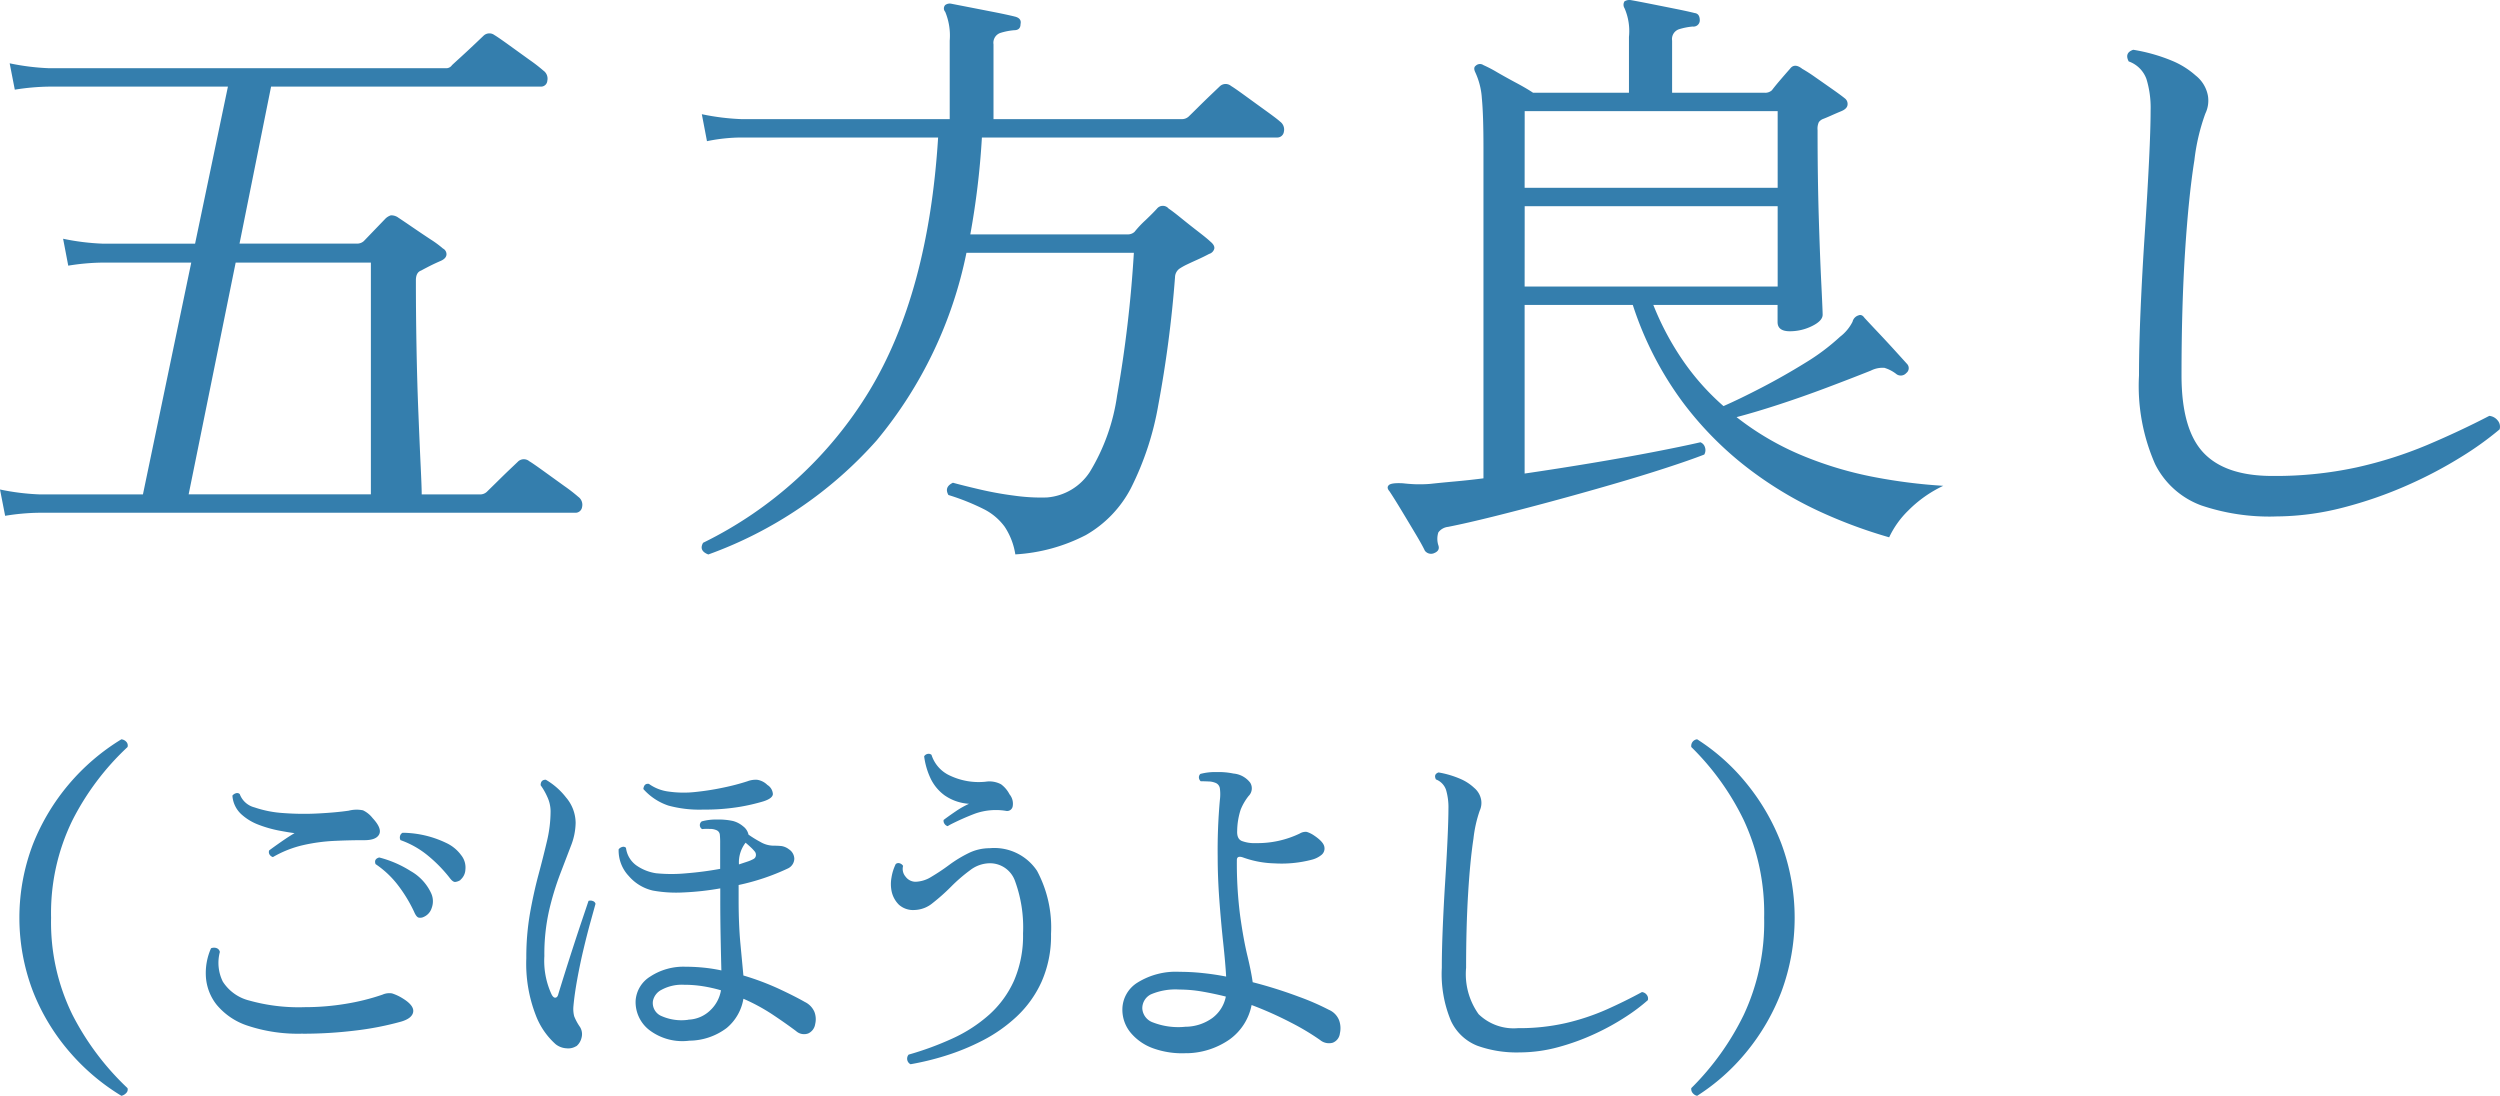 <svg xmlns="http://www.w3.org/2000/svg" xmlns:xlink="http://www.w3.org/1999/xlink" width="200" height="87.666" viewBox="0 0 200 87.666"><defs><clipPath id="a"><rect width="200" height="87.666" fill="#347ead"/></clipPath></defs><g clip-path="url(#a)"><path d="M.412,41.268,0,39.159a18.8,18.8,0,0,0,3.142.392h8.293L15.3,21.008H8.19a18.017,18.017,0,0,0-2.73.245L5.048,19.1a18.8,18.8,0,0,0,3.142.392h7.417L18.234,6.929H3.966a18.428,18.428,0,0,0-2.782.245L.773,5.065a18.8,18.8,0,0,0,3.142.392h31.73a.56.56,0,0,0,.515-.245q.155-.146.721-.662t1.133-1.055l.67-.637a.674.674,0,0,1,.876-.049q.257.147,1.108.76l1.7,1.226a13.014,13.014,0,0,1,1.108.858.782.782,0,0,1,.309.81.5.5,0,0,1-.515.466H21.686L19.162,19.488h9.375a.788.788,0,0,0,.567-.2l1.7-1.766a1.1,1.1,0,0,1,.464-.295.957.957,0,0,1,.618.2q.309.2,1.056.712t1.493,1.005a8.293,8.293,0,0,1,1,.736.514.514,0,0,1,.283.491q-.026.3-.438.491-.464.2-.85.393c-.257.131-.507.261-.747.392q-.413.148-.412.785,0,2.649.052,5.469t.155,5.3q.1,2.478.181,4.194t.077,2.158h4.636a.79.79,0,0,0,.567-.2c.1-.1.335-.327.7-.687s.729-.72,1.108-1.08l.67-.637a.675.675,0,0,1,.927-.049q.257.147,1.107.76l1.7,1.226a13.01,13.01,0,0,1,1.108.858.781.781,0,0,1,.309.81.531.531,0,0,1-.567.466H3.142a17.891,17.891,0,0,0-2.73.245m14.68-1.717H29.67V21.008H18.853Zm41.568,4.808q-.773-.3-.412-.933A32.03,32.03,0,0,0,69.538,31.285Q74.277,23.461,75.049,11H59.288a14,14,0,0,0-2.73.294l-.412-2.158a18.79,18.79,0,0,0,3.142.393H75.977V3.249A4.947,4.947,0,0,0,75.616.944a.4.4,0,0,1,0-.54.611.611,0,0,1,.515-.1L77.651.6,79.66.993q1,.2,1.571.344.514.147.412.589,0,.491-.515.491a5.115,5.115,0,0,0-1.107.22.83.83,0,0,0-.541.908V9.529H94.52a.786.786,0,0,0,.567-.2q.155-.146.7-.687T96.89,7.567l.67-.638a.676.676,0,0,1,.927-.049q.257.148,1.133.785t1.726,1.251q.85.614,1.056.809a.78.78,0,0,1,.309.809.531.531,0,0,1-.567.466H78.552a63.783,63.783,0,0,1-.927,7.751H90.193a.788.788,0,0,0,.567-.2,8.334,8.334,0,0,1,.876-.932q.618-.589.927-.933a.6.6,0,0,1,.927,0q.309.2,1,.761t1.391,1.1q.7.54.953.785.36.294.309.564a.594.594,0,0,1-.412.417q-.464.246-.953.466t-.9.417a5.073,5.073,0,0,0-.515.294.864.864,0,0,0-.361.687,94.757,94.757,0,0,1-1.339,10.228,23.741,23.741,0,0,1-2.189,6.647,9.22,9.22,0,0,1-3.606,3.753,14,14,0,0,1-5.641,1.546,5.566,5.566,0,0,0-.85-2.208,4.672,4.672,0,0,0-1.648-1.4A18.316,18.316,0,0,0,75.874,39.6q-.361-.638.361-.981.72.2,2.06.515a27.62,27.62,0,0,0,2.833.516,15.266,15.266,0,0,0,2.627.147,4.512,4.512,0,0,0,3.426-2.035,16.082,16.082,0,0,0,2.189-6.132,100.464,100.464,0,0,0,1.339-11.406H77.316a34.063,34.063,0,0,1-7.185,15.011,32.92,32.92,0,0,1-13.47,9.125m58.051-.1a.621.621,0,0,1-.721-.2q-.206-.442-.747-1.349t-1.133-1.889q-.593-.982-.953-1.521-.258-.294-.052-.491t1.133-.147q.412.049.927.074a10.94,10.94,0,0,0,1.236-.025q.927-.1,2.035-.2t2.24-.245V11.785q0-2.6-.129-3.925a5.8,5.8,0,0,0-.541-2.109c-.1-.229-.086-.392.051-.491a.485.485,0,0,1,.618-.05,10.276,10.276,0,0,1,1.082.564q.721.418,1.545.858t1.339.785h7.675V2.955A4.591,4.591,0,0,0,129.959.65a.509.509,0,0,1,0-.54.738.738,0,0,1,.515-.1q.567.1,1.545.294T134,.7q1,.2,1.571.343.412.05.412.589a.5.5,0,0,1-.567.491,5.144,5.144,0,0,0-1.107.22.83.83,0,0,0-.541.908v4.17h7.417a.79.79,0,0,0,.567-.2q.258-.343.7-.858t.747-.858q.36-.49.979,0a12.234,12.234,0,0,1,1.03.662q.669.467,1.365.956t1,.736a.558.558,0,0,1,.232.516q-.027.319-.49.515-.361.148-.8.344t-.7.294a.772.772,0,0,0-.309.245,1.267,1.267,0,0,0-.1.638q0,3.826.1,7.089t.206,5.322q.1,2.061.1,2.355,0,.49-.85.908a3.99,3.99,0,0,1-1.777.416q-.979,0-.979-.736V24.393h-9.941a22.507,22.507,0,0,0,2.447,4.562,19.526,19.526,0,0,0,3.168,3.533q1.339-.589,3.091-1.5t3.451-1.962a17.18,17.18,0,0,0,2.781-2.085,3.478,3.478,0,0,0,1-1.2.7.7,0,0,1,.489-.515q.258-.1.464.2.36.392,1.056,1.128t1.365,1.472q.669.736.979,1.08a.49.49,0,0,1-.052.736.587.587,0,0,1-.773.1,2.915,2.915,0,0,0-.979-.515,2.063,2.063,0,0,0-1.082.221q-1.6.638-3.554,1.374T142.3,32.365q-1.882.614-3.374,1.005a22.489,22.489,0,0,0,5.357,3.115A29.5,29.5,0,0,0,150,38.178a43.178,43.178,0,0,0,5.46.687,9.876,9.876,0,0,0-2.807,1.986,7.311,7.311,0,0,0-1.52,2.134A38.846,38.846,0,0,1,145.747,41a30.341,30.341,0,0,1-5.8-3.459,27.235,27.235,0,0,1-5.331-5.371,27.043,27.043,0,0,1-3.992-7.775h-8.654V37.884q2.678-.392,5.332-.834t4.945-.883q2.291-.442,3.786-.785a.609.609,0,0,1,.361.393.711.711,0,0,1-.052.588q-1.133.442-3.091,1.08t-4.327,1.324q-2.369.688-4.816,1.349t-4.61,1.2q-2.163.539-3.657.834a1.115,1.115,0,0,0-.773.442,1.68,1.68,0,0,0,0,1.03q.155.441-.361.638m7.263-29.238h20.243V8.891H121.975Zm0,7.9h20.243V16.495H121.975Zm59.968,18.4a17.043,17.043,0,0,1-5.821-.883,6.712,6.712,0,0,1-3.709-3.311,15.506,15.506,0,0,1-1.288-7.089q0-2.305.129-5.3t.335-6.084q.206-3.09.335-5.715t.13-4.1a7.831,7.831,0,0,0-.336-2.526,2.332,2.332,0,0,0-1.416-1.4q-.361-.686.361-.932a13.838,13.838,0,0,1,3.117.884,6.665,6.665,0,0,1,1.88,1.177,2.672,2.672,0,0,1,.979,1.618,2.377,2.377,0,0,1-.206,1.423,16.291,16.291,0,0,0-.876,3.728q-.462,2.9-.746,7.309t-.284,9.91q0,4.317,1.751,6.181t5.512,1.864a30.638,30.638,0,0,0,6.748-.686,33.119,33.119,0,0,0,5.641-1.791q2.6-1.1,4.97-2.33a.975.975,0,0,1,.67.368.767.767,0,0,1,.156.711,25.659,25.659,0,0,1-3.039,2.184,34.313,34.313,0,0,1-4.327,2.281,33.046,33.046,0,0,1-5.151,1.791,21.791,21.791,0,0,1-5.511.712M9.714,87.666A17.248,17.248,0,0,1,5.6,84.193a16.8,16.8,0,0,1-2.952-4.856,16.5,16.5,0,0,1,0-11.833,17.276,17.276,0,0,1,7.062-8.359.613.613,0,0,1,.4.206.427.427,0,0,1,.093.412,21.039,21.039,0,0,0-4.4,5.843,16.892,16.892,0,0,0-1.716,7.815A16.733,16.733,0,0,0,5.8,81.191a21.545,21.545,0,0,0,4.4,5.857.385.385,0,0,1-.093.383.753.753,0,0,1-.4.235M24.24,82.692a12.734,12.734,0,0,1-4.459-.647,5.383,5.383,0,0,1-2.472-1.693,4.014,4.014,0,0,1-.839-2.237,4.87,4.87,0,0,1,.412-2.252.629.629,0,0,1,.442-.015.411.411,0,0,1,.265.31,3.391,3.391,0,0,0,.235,2.369,3.519,3.519,0,0,0,2.119,1.516,14.659,14.659,0,0,0,4.445.53,19.93,19.93,0,0,0,3.252-.265,17.762,17.762,0,0,0,2.958-.736,1.332,1.332,0,0,1,.765-.1,3.732,3.732,0,0,1,.854.4q.912.56.839,1.075t-.957.78a24.114,24.114,0,0,1-3.709.721,34.4,34.4,0,0,1-4.15.25M21.827,68.564a.472.472,0,0,1-.265-.206.374.374,0,0,1-.029-.324q.353-.265.942-.677t1.089-.706q-.471-.059-1.251-.206a9.69,9.69,0,0,1-1.6-.456,4.289,4.289,0,0,1-1.428-.868,2.22,2.22,0,0,1-.692-1.472.537.537,0,0,1,.294-.192.29.29,0,0,1,.294.074,1.7,1.7,0,0,0,1.177,1.06,8.871,8.871,0,0,0,2.34.456,21.573,21.573,0,0,0,2.767.029q1.4-.072,2.428-.221a2.538,2.538,0,0,1,1.148-.029,2.142,2.142,0,0,1,.765.618q.765.824.53,1.3t-1.207.471h-.147q-1.06,0-2.281.058a14.28,14.28,0,0,0-2.458.339,8.66,8.66,0,0,0-2.414.957m12.1,4.768a.632.632,0,0,1-.427.074c-.128-.029-.25-.181-.368-.456a11.471,11.471,0,0,0-1.236-2.06,7.577,7.577,0,0,0-1.854-1.767q-.148-.411.294-.53a8.732,8.732,0,0,1,2.517,1.089,3.917,3.917,0,0,1,1.634,1.766,1.534,1.534,0,0,1,.044,1.192,1.136,1.136,0,0,1-.6.692m2.914-2.943a.962.962,0,0,1-.427.162c-.128.01-.28-.1-.456-.339a11.272,11.272,0,0,0-1.692-1.736A7.214,7.214,0,0,0,32.04,67.21a.446.446,0,0,1-.029-.354.359.359,0,0,1,.206-.235,8.223,8.223,0,0,1,3.5.824,3.09,3.09,0,0,1,1.177.971,1.568,1.568,0,0,1,.338,1.148,1.138,1.138,0,0,1-.4.824m9.272,13.3a1.2,1.2,0,0,1-.78.177,1.541,1.541,0,0,1-.868-.324,5.916,5.916,0,0,1-1.6-2.34,11.4,11.4,0,0,1-.751-4.547,20.462,20.462,0,0,1,.294-3.591q.294-1.648.677-3.075t.677-2.679a10.5,10.5,0,0,0,.294-2.4,2.75,2.75,0,0,0-.265-1.163,5.2,5.2,0,0,0-.53-.927q0-.442.412-.441A5.63,5.63,0,0,1,45.286,63.8a3.162,3.162,0,0,1,.765,2.031,5.229,5.229,0,0,1-.383,1.854q-.383,1-.868,2.267a22.764,22.764,0,0,0-.868,2.869,15.867,15.867,0,0,0-.383,3.665,6.38,6.38,0,0,0,.589,3.091c.1.177.2.256.309.235s.182-.118.221-.294q.206-.677.53-1.708t.692-2.163q.368-1.132.692-2.09t.5-1.486a.494.494,0,0,1,.353.015.307.307,0,0,1,.206.221l-.412,1.487q-.265.957-.545,2.134t-.5,2.384q-.221,1.208-.309,2.178a2.392,2.392,0,0,0,.059.809,4.192,4.192,0,0,0,.471.868,1.094,1.094,0,0,1,.118.854,1.247,1.247,0,0,1-.412.676m9.036-.442a4.365,4.365,0,0,1-3.223-.868,2.829,2.829,0,0,1-1.074-2.34,2.459,2.459,0,0,1,1.177-1.928,4.829,4.829,0,0,1,2.826-.78,14.348,14.348,0,0,1,1.457.074,12.612,12.612,0,0,1,1.4.221q-.029-1.118-.059-2.635t-.029-3.105v-.824a22.005,22.005,0,0,1-2.929.324,10.494,10.494,0,0,1-2.458-.147A3.6,3.6,0,0,1,50.3,70.079a2.971,2.971,0,0,1-.809-2.133.537.537,0,0,1,.294-.192.289.289,0,0,1,.294.074,2.038,2.038,0,0,0,.824,1.4,3.692,3.692,0,0,0,1.589.633,12.549,12.549,0,0,0,2.443,0,26.571,26.571,0,0,0,2.678-.353V67.474a6.147,6.147,0,0,0-.029-.721.437.437,0,0,0-.265-.339,1.3,1.3,0,0,0-.559-.1,3.4,3.4,0,0,0-.589.014.367.367,0,0,1-.029-.618,4.333,4.333,0,0,1,1.251-.147,5.37,5.37,0,0,1,1.251.118,2.089,2.089,0,0,1,.809.427,1.121,1.121,0,0,1,.427.662,8.865,8.865,0,0,0,.957.589,2.112,2.112,0,0,0,.986.294c.255,0,.481.01.677.029a1.29,1.29,0,0,1,.618.265.928.928,0,0,1,.427.75.887.887,0,0,1-.515.78A18.03,18.03,0,0,1,59.09,70.8v1.207q0,1.973.147,3.532t.235,2.5A21.248,21.248,0,0,1,62.3,79.1q1.265.589,2.09,1.059a1.572,1.572,0,0,1,.765.795,1.645,1.645,0,0,1,.059.972.97.97,0,0,1-.559.75.956.956,0,0,1-.971-.191q-.824-.618-1.884-1.325A15.408,15.408,0,0,0,59.473,79.9a3.854,3.854,0,0,1-1.339,2.34,5.025,5.025,0,0,1-2.988,1.015m1.03-18.485a9.422,9.422,0,0,1-2.708-.324,4.638,4.638,0,0,1-2-1.324c.039-.314.186-.451.442-.413a3.437,3.437,0,0,0,1.6.619,8.524,8.524,0,0,0,2.134.029A20.978,20.978,0,0,0,57.9,63a17.88,17.88,0,0,0,1.9-.5,1.867,1.867,0,0,1,.78-.117,1.476,1.476,0,0,1,.809.412.92.92,0,0,1,.442.736q-.029.352-.795.588a15.869,15.869,0,0,1-1.854.427,17.086,17.086,0,0,1-3,.221M55.058,81.573a2.646,2.646,0,0,0,1.766-.75,2.837,2.837,0,0,0,.854-1.6,12.021,12.021,0,0,0-1.442-.324,9.545,9.545,0,0,0-1.5-.117,3.418,3.418,0,0,0-1.81.4,1.291,1.291,0,0,0-.692.9,1.131,1.131,0,0,0,.6,1.163,3.949,3.949,0,0,0,2.222.338M59.12,69.152l.662-.22a2.889,2.889,0,0,0,.515-.221.357.357,0,0,0,.177-.309.421.421,0,0,0-.118-.309,3.031,3.031,0,0,0-.309-.324q-.191-.177-.4-.353a2.573,2.573,0,0,0-.53,1.736M72.836,85.135a.5.5,0,0,1-.147-.765,24.382,24.382,0,0,0,3.517-1.295,11.666,11.666,0,0,0,2.929-1.9,8.12,8.12,0,0,0,1.987-2.723,9.057,9.057,0,0,0,.721-3.768,10.791,10.791,0,0,0-.633-4.18,2.125,2.125,0,0,0-2.046-1.443,2.622,2.622,0,0,0-1.56.56,12.874,12.874,0,0,0-1.516,1.31,15.79,15.79,0,0,1-1.472,1.31,2.371,2.371,0,0,1-1.457.559,1.7,1.7,0,0,1-1.251-.427,2.145,2.145,0,0,1-.574-1.045A2.919,2.919,0,0,1,71.32,70.2a3.837,3.837,0,0,1,.338-1.075.326.326,0,0,1,.324-.059.474.474,0,0,1,.265.206.948.948,0,0,0,.206.869.989.989,0,0,0,.795.4,2.524,2.524,0,0,0,1.266-.4,16.057,16.057,0,0,0,1.413-.942,10.062,10.062,0,0,1,1.545-.942,3.8,3.8,0,0,1,1.692-.4,4.107,4.107,0,0,1,3.8,1.811,9.6,9.6,0,0,1,1.118,5.047,9.048,9.048,0,0,1-.751,3.812,8.766,8.766,0,0,1-2,2.8,12.081,12.081,0,0,1-2.752,1.928,18.378,18.378,0,0,1-3,1.222,21.881,21.881,0,0,1-2.737.662m2.973-19.043a.471.471,0,0,1-.265-.207.4.4,0,0,1-.059-.294q.383-.293.971-.692a6.937,6.937,0,0,1,1.06-.6,3.836,3.836,0,0,1-1.957-.677,3.579,3.579,0,0,1-1.133-1.383,5.879,5.879,0,0,1-.5-1.737.413.413,0,0,1,.265-.191.356.356,0,0,1,.324.074,2.728,2.728,0,0,0,1.516,1.678,5.37,5.37,0,0,0,2.811.47,1.982,1.982,0,0,1,1.236.206,2.3,2.3,0,0,1,.677.8,1.178,1.178,0,0,1,.25.986.451.451,0,0,1-.545.338A5.016,5.016,0,0,0,78,65.09a19.943,19.943,0,0,0-1.987.883q-.147.088-.206.118M94.941,84.252a6.833,6.833,0,0,1-2.634-.368,4.176,4.176,0,0,1-1.84-1.251,2.881,2.881,0,0,1-.677-1.884A2.541,2.541,0,0,1,91.012,78.6a5.8,5.8,0,0,1,3.37-.854,17.328,17.328,0,0,1,1.84.1q.956.1,1.869.28-.06-1.089-.235-2.708t-.309-3.429q-.132-1.811-.132-3.429A44.874,44.874,0,0,1,97.59,64a3.6,3.6,0,0,0,0-.927.56.56,0,0,0-.383-.456,1.507,1.507,0,0,0-.515-.1c-.206-.009-.378-.015-.515-.015h-.118a.433.433,0,0,1-.147-.309.382.382,0,0,1,.118-.28,4.66,4.66,0,0,1,1.325-.147,5.786,5.786,0,0,1,1.325.118,1.891,1.891,0,0,1,1.339.736.857.857,0,0,1-.132,1.06,4.415,4.415,0,0,0-.633,1.089,5.753,5.753,0,0,0-.28,1.708q-.03.618.353.794a2.765,2.765,0,0,0,1.119.177,7.8,7.8,0,0,0,3.532-.765.912.912,0,0,1,.559-.133,2.215,2.215,0,0,1,.618.309q.735.5.795.9a.657.657,0,0,1-.25.648,1.991,1.991,0,0,1-.751.368,9.534,9.534,0,0,1-3,.294,7.955,7.955,0,0,1-2.5-.471q-.5-.176-.5.207a32.63,32.63,0,0,0,.265,4.474q.265,1.884.574,3.164t.427,2.134a35.891,35.891,0,0,1,3.694,1.162,19.818,19.818,0,0,1,2.4,1.045,1.513,1.513,0,0,1,.824.853,1.864,1.864,0,0,1,.059,1.031.906.906,0,0,1-.574.75,1.111,1.111,0,0,1-1.015-.22,19.631,19.631,0,0,0-2.311-1.383,28.8,28.8,0,0,0-3.164-1.413,4.427,4.427,0,0,1-1.781,2.767,6.173,6.173,0,0,1-3.4,1.09m-.059-2.119a3.721,3.721,0,0,0,2.09-.692,2.806,2.806,0,0,0,1.089-1.722q-.943-.236-1.884-.4a10.827,10.827,0,0,0-1.825-.162,5,5,0,0,0-2.281.383,1.236,1.236,0,0,0-.692,1.148,1.264,1.264,0,0,0,.854,1.1,5.589,5.589,0,0,0,2.649.339m26.638,2.06a9.3,9.3,0,0,1-3.326-.53,3.906,3.906,0,0,1-2.119-1.986,9.709,9.709,0,0,1-.736-4.254q0-1.383.074-3.178t.191-3.65q.118-1.854.191-3.429t.074-2.458a4.918,4.918,0,0,0-.191-1.516,1.366,1.366,0,0,0-.809-.839q-.206-.411.206-.559a7.617,7.617,0,0,1,1.781.53,3.794,3.794,0,0,1,1.074.706,1.62,1.62,0,0,1,.559.971,1.49,1.49,0,0,1-.118.854,10.169,10.169,0,0,0-.5,2.237q-.266,1.737-.427,4.385t-.162,5.946a5.518,5.518,0,0,0,1,3.709,4.022,4.022,0,0,0,3.149,1.119,16.664,16.664,0,0,0,3.856-.413,18.226,18.226,0,0,0,3.223-1.074q1.486-.662,2.84-1.4a.556.556,0,0,1,.383.221.477.477,0,0,1,.088.427,14.582,14.582,0,0,1-1.737,1.31,19.23,19.23,0,0,1-2.472,1.369,18.352,18.352,0,0,1-2.943,1.075,11.9,11.9,0,0,1-3.149.426m14.246,3.473a.636.636,0,0,1-.368-.235.5.5,0,0,1-.1-.383,21.489,21.489,0,0,0,4.194-5.857,17.43,17.43,0,0,0,1.634-7.771,17.6,17.6,0,0,0-1.634-7.815,20.98,20.98,0,0,0-4.194-5.843.549.549,0,0,1,.1-.412.52.52,0,0,1,.368-.206,16.532,16.532,0,0,1,3.915,3.488,17.461,17.461,0,0,1,2.826,4.871,17.047,17.047,0,0,1,0,11.833,17.24,17.24,0,0,1-2.826,4.856,16.666,16.666,0,0,1-3.915,3.473" transform="translate(0 0)" fill="#347ead"/></g></svg>